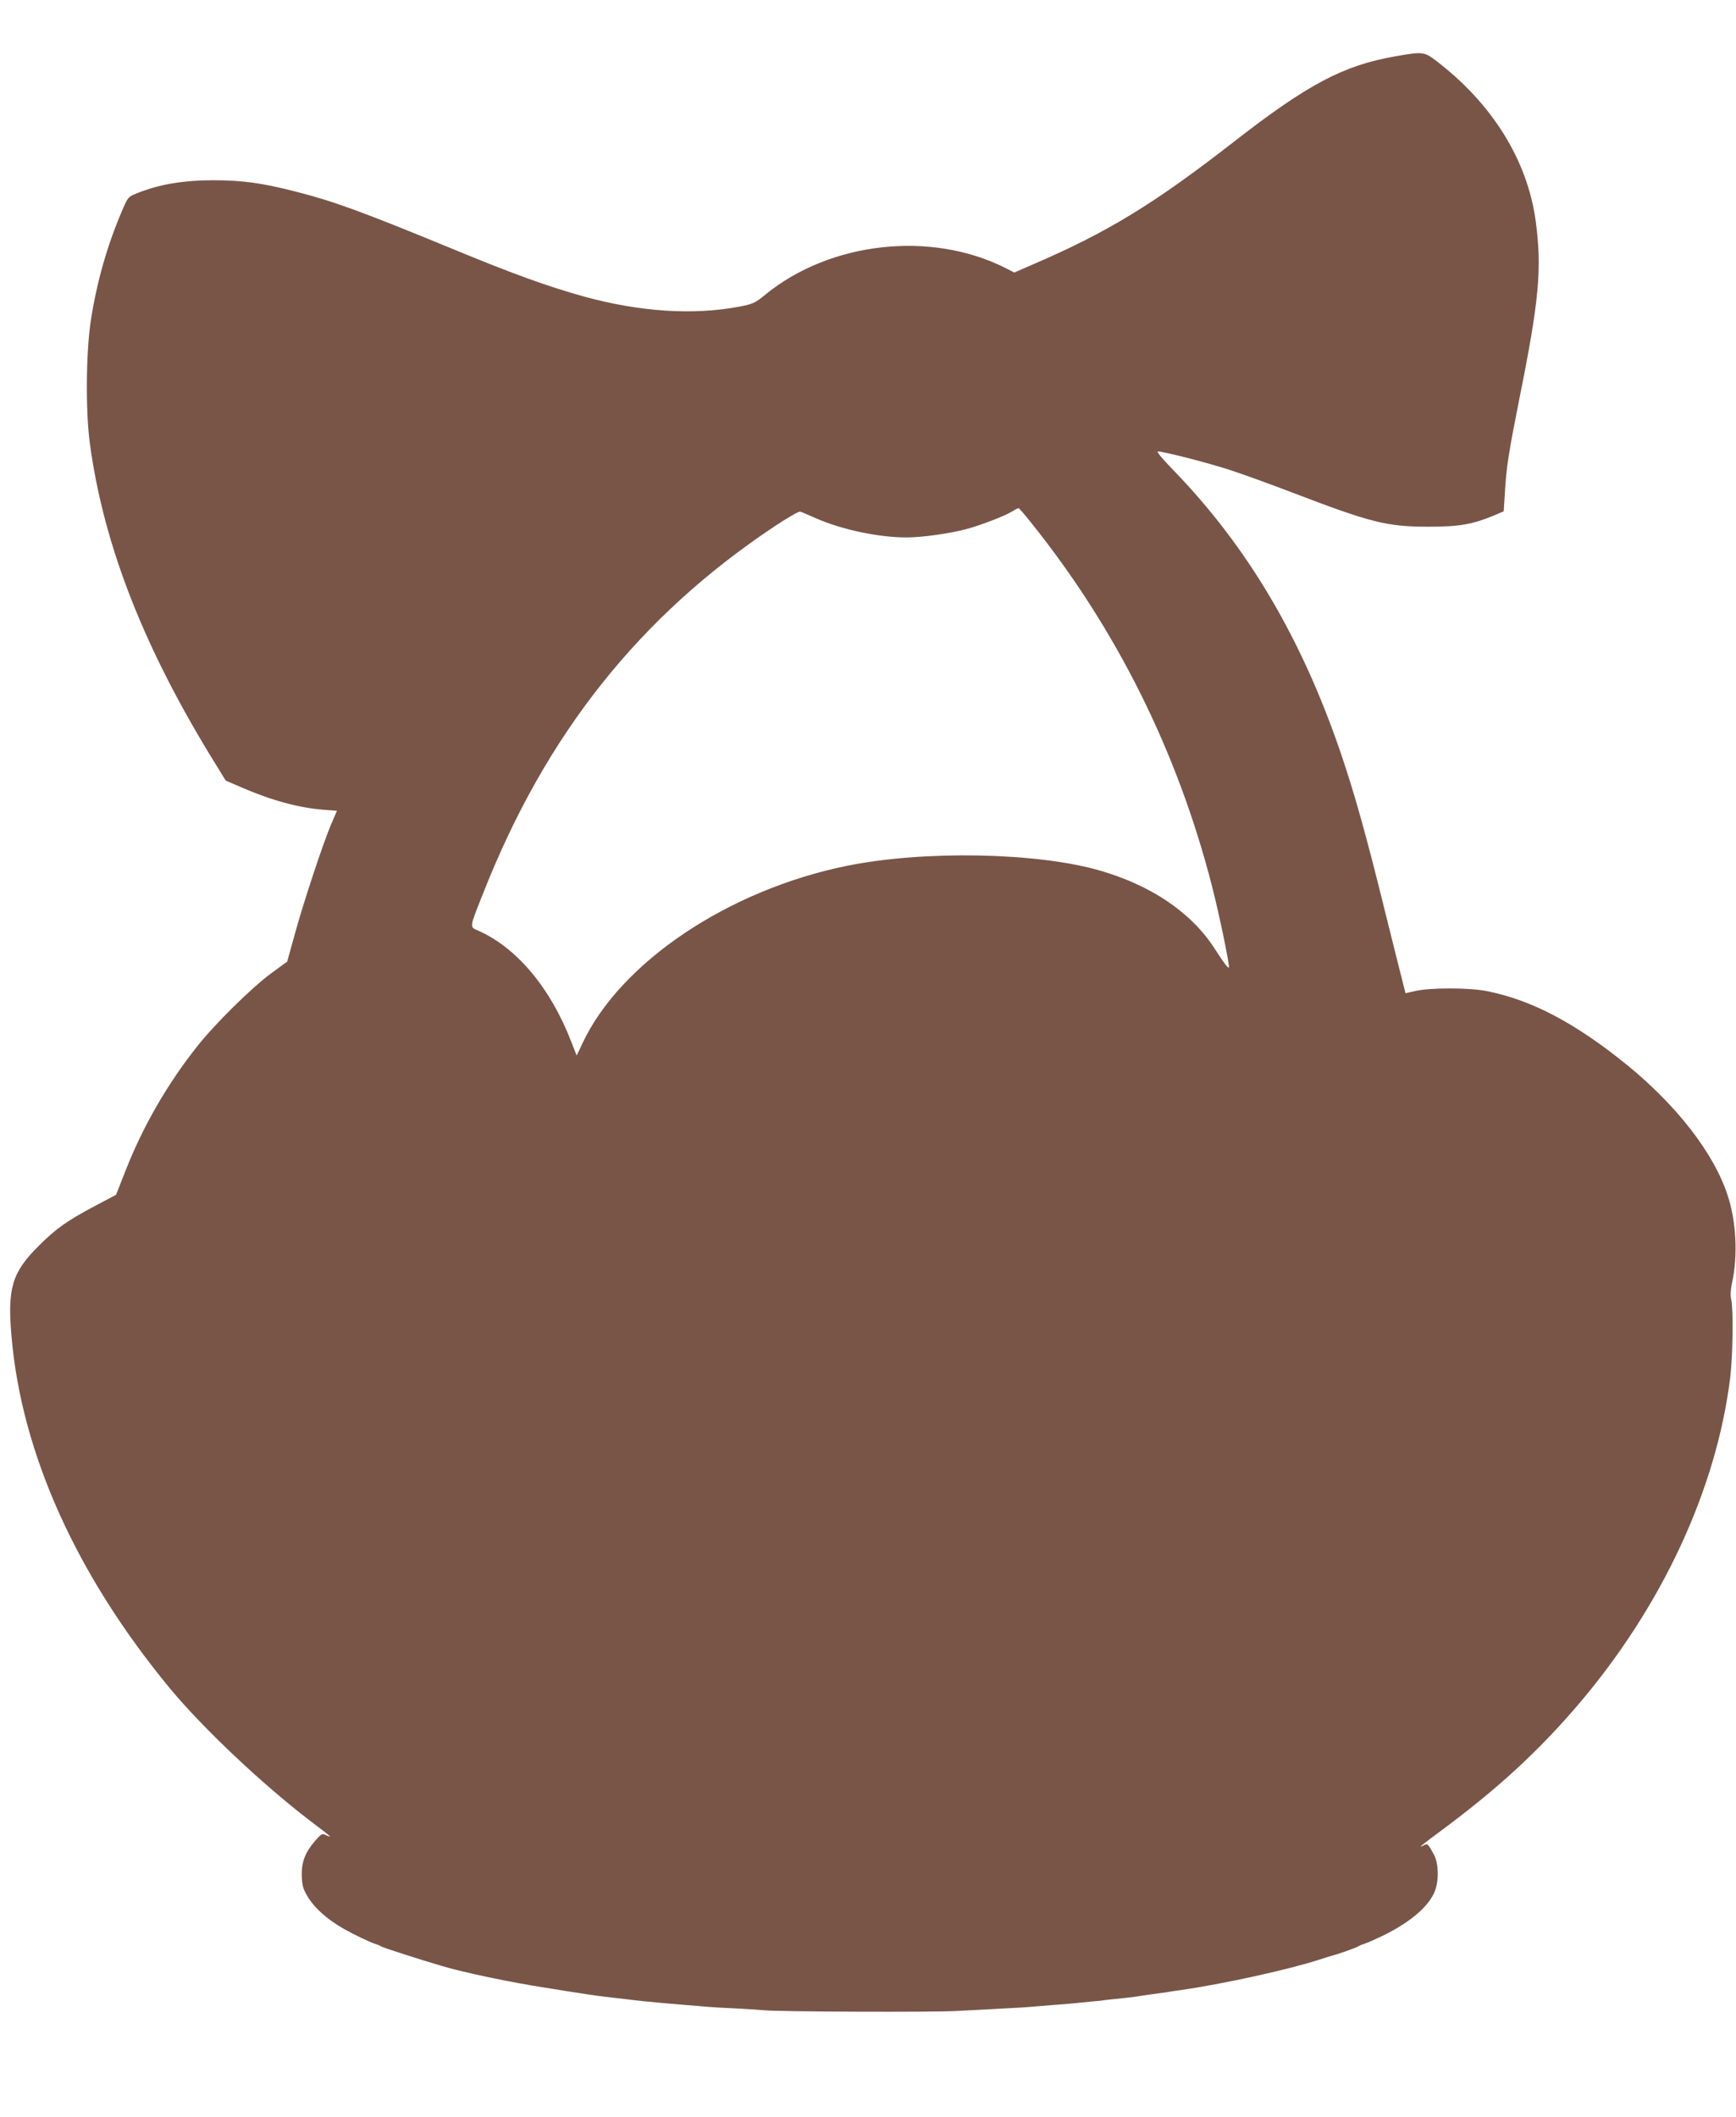 <?xml version="1.0" standalone="no"?>
<!DOCTYPE svg PUBLIC "-//W3C//DTD SVG 20010904//EN"
 "http://www.w3.org/TR/2001/REC-SVG-20010904/DTD/svg10.dtd">
<svg version="1.0" xmlns="http://www.w3.org/2000/svg"
 width="1050pt" height="1280pt" viewBox="0 0 1050 1280"
 preserveAspectRatio="xMidYMid meet">
<g transform="translate(0,1280) scale(0.1,-0.1)"
fill="#795548" stroke="none">
<path d="M8437 12459 c-313 -55 -528 -169 -975 -517 -482 -375 -763 -547
-1217 -742 l-110 -48 -55 28 c-449 226 -1058 159 -1450 -161 -64 -52 -75 -57
-157 -73 -279 -53 -601 -32 -938 60 -219 61 -429 136 -803 291 -544 224 -714
286 -942 344 -202 52 -322 69 -500 69 -183 0 -330 -25 -465 -80 -49 -20 -52
-24 -84 -98 -92 -213 -156 -438 -192 -673 -29 -191 -32 -549 -5 -744 84 -619
332 -1248 767 -1947 l54 -88 90 -39 c186 -81 351 -126 506 -138 l77 -6 -35
-81 c-48 -112 -173 -490 -223 -676 l-43 -155 -96 -70 c-117 -86 -340 -305
-448 -442 -181 -228 -329 -485 -434 -753 l-57 -145 -123 -65 c-172 -91 -240
-139 -345 -244 -162 -161 -190 -256 -164 -551 61 -705 393 -1441 958 -2125
201 -242 558 -579 847 -800 133 -101 138 -105 101 -89 -28 13 -30 12 -67 -29
-61 -70 -84 -126 -84 -207 1 -53 6 -80 24 -113 41 -80 124 -156 236 -219 55
-31 155 -79 185 -88 14 -4 30 -11 35 -15 10 -7 230 -78 370 -119 130 -39 422
-100 625 -131 69 -11 136 -22 150 -24 54 -9 168 -26 213 -31 91 -10 142 -16
172 -20 45 -6 230 -23 320 -30 44 -3 98 -8 120 -10 22 -2 101 -7 175 -10 74
-4 151 -9 170 -11 77 -9 1035 -13 1175 -4 83 4 209 11 280 15 72 3 146 8 165
10 19 2 73 6 120 10 47 3 103 8 125 10 22 2 72 7 110 11 39 3 77 7 85 9 8 1
47 6 85 9 39 4 81 9 95 11 27 4 64 10 145 21 28 3 59 8 70 10 10 2 37 6 60 9
256 36 656 124 845 185 36 12 72 23 80 25 28 6 145 48 155 55 6 4 21 11 35 15
14 4 59 24 100 43 164 78 278 170 322 261 32 64 32 179 1 236 -38 69 -38 69
-64 55 -37 -19 -14 0 121 100 333 248 574 470 813 749 508 594 839 1305 922
1981 16 134 20 412 6 472 -6 25 -4 58 5 100 36 165 26 372 -27 531 -82 252
-306 541 -609 788 -311 252 -575 392 -848 446 -107 21 -337 21 -429 1 l-62
-14 -15 60 c-9 34 -61 242 -116 463 -106 430 -178 687 -260 928 -238 698 -566
1251 -1014 1713 -70 72 -103 112 -92 112 34 0 304 -69 432 -111 71 -23 244
-85 384 -139 474 -181 568 -205 820 -205 188 0 267 14 399 69 l56 24 7 109 c9
159 23 246 88 573 119 590 137 786 99 1070 -50 373 -265 717 -610 978 -65 49
-78 50 -242 21z m-2205 -2814 c519 -645 890 -1389 1099 -2205 44 -171 108
-482 102 -490 -6 -6 -26 21 -86 113 -139 217 -380 381 -692 472 -380 111
-1069 124 -1534 29 -717 -146 -1369 -584 -1598 -1073 l-35 -74 -33 84 c-125
324 -329 568 -562 671 -54 24 -56 12 32 233 377 956 945 1670 1758 2211 78 52
149 93 157 90 8 -2 51 -20 95 -40 157 -69 380 -116 548 -116 94 0 262 24 360
50 90 24 238 81 282 109 17 11 33 19 36 18 4 -1 36 -38 71 -82z"/>
</g>
</svg>
